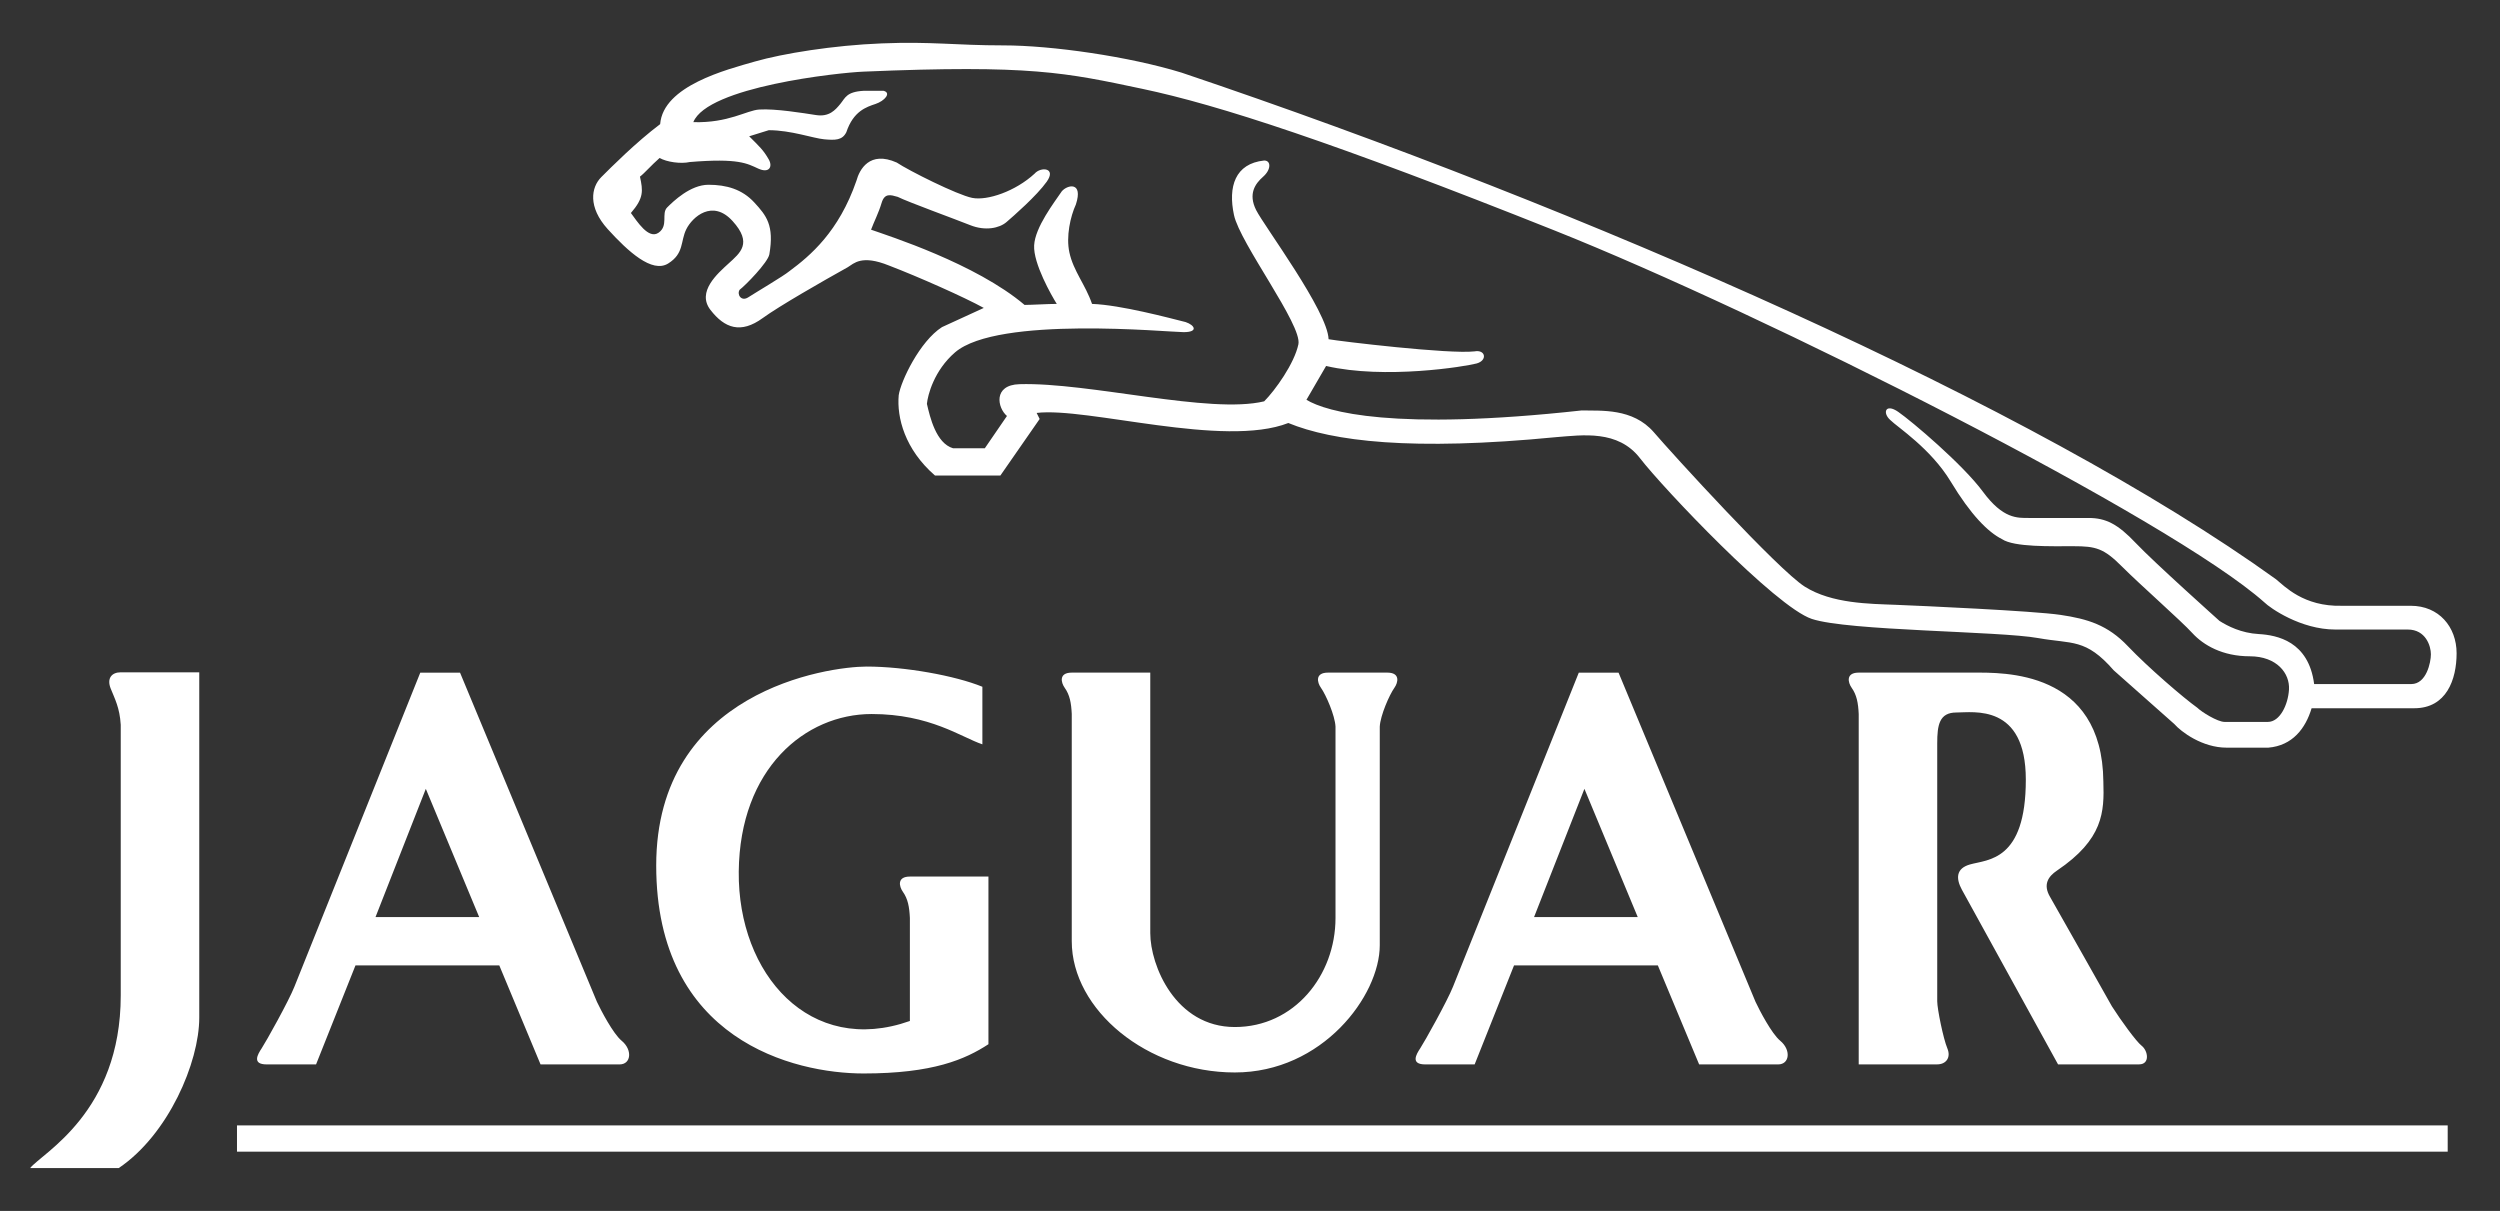 <svg xmlns="http://www.w3.org/2000/svg" width="64" height="31" viewBox="0 0 64 31" fill="none"><rect x="0" y="0" width="64" height="31" fill="#333333" stroke="none"/><g clip-path="url(#clip0_170_5354)"><path fill-rule="evenodd" clip-rule="evenodd" d="M15.913 26.642C15.694 26.46 15.385 25.866 15.281 25.646L11.777 17.22H10.759L7.537 25.259C7.395 25.62 6.811 26.667 6.7 26.835C6.597 26.991 6.442 27.249 6.828 27.249H8.091L9.1 24.715H12.782L13.838 27.249H15.861C16.158 27.249 16.197 26.876 15.913 26.642ZM9.613 23.477L10.901 20.194L12.267 23.477H9.613ZM45.572 26.642C45.353 26.46 45.044 25.866 44.941 25.646L41.435 17.22H40.417L37.197 25.259C37.054 25.62 36.47 26.667 36.359 26.835C36.255 26.991 36.102 27.249 36.488 27.249H37.751L38.759 24.715H42.441L43.498 27.249H45.521C45.816 27.249 45.856 26.876 45.572 26.642ZM39.272 23.477L40.561 20.194L41.926 23.477H39.272ZM3.091 18.556V25.483C3.091 28.481 1.081 29.515 0.771 29.903H3.039C4.311 29.045 5.101 27.194 5.101 26.052V17.211H3.091C2.859 17.211 2.73 17.366 2.833 17.625C2.936 17.884 3.065 18.116 3.091 18.556ZM23.293 22.44H25.304V26.732C24.711 27.119 23.886 27.481 22.108 27.481C20.33 27.481 16.799 26.628 16.799 22.157C16.799 17.684 21.206 17.064 22.185 17.064C23.165 17.064 24.453 17.297 25.149 17.581V19.055C24.608 18.874 23.809 18.279 22.314 18.279C20.613 18.279 18.938 19.675 18.912 22.312C18.886 24.948 20.742 27.042 23.293 26.137V23.501C23.28 23.217 23.242 23.01 23.113 22.829C23.017 22.694 22.958 22.44 23.293 22.44ZM35.322 24.198V18.602C35.336 18.318 35.568 17.788 35.697 17.607C35.793 17.472 35.851 17.219 35.516 17.219H33.996C33.66 17.219 33.719 17.472 33.816 17.607C33.944 17.788 34.176 18.318 34.189 18.602V23.5C34.189 24.974 33.132 26.292 31.612 26.292C30.091 26.292 29.447 24.715 29.447 23.888V17.219H27.437C27.102 17.219 27.16 17.472 27.256 17.607C27.385 17.788 27.424 17.994 27.437 18.278V24.095C27.437 25.852 29.369 27.455 31.611 27.455C33.854 27.455 35.322 25.49 35.322 24.198ZM49.593 25.633C49.593 25.827 49.748 26.589 49.851 26.835C49.954 27.08 49.812 27.248 49.593 27.248H47.583V18.279C47.57 17.994 47.531 17.788 47.402 17.607C47.307 17.472 47.248 17.219 47.583 17.219H50.521C51.268 17.219 53.82 17.142 53.846 20.011C53.871 20.786 53.846 21.485 52.66 22.286C52.428 22.441 52.299 22.648 52.48 22.958C52.66 23.268 54.065 25.762 54.065 25.762C54.296 26.124 54.688 26.664 54.825 26.77C54.992 26.899 55.044 27.248 54.761 27.248H52.686L50.224 22.776C50.07 22.492 50.07 22.233 50.431 22.13C50.885 22 51.861 22.053 51.861 19.959C51.861 18.007 50.521 18.24 50.083 18.24C49.645 18.24 49.593 18.563 49.593 19.028L49.593 25.633ZM6.067 28.81V29.482H62.661V28.81H6.067Z" fill="white"></path><path fill-rule="evenodd" clip-rule="evenodd" d="M61.716 15.508H59.951C58.97 15.533 58.482 15.004 58.267 14.83C52.104 10.39 40.609 5.35 30.25 1.86C28.909 1.447 26.925 1.162 25.688 1.162C24.451 1.162 23.858 1.059 22.57 1.111C21.333 1.16 20.044 1.369 19.322 1.576C18.601 1.783 16.977 2.196 16.9 3.178C16.281 3.644 15.65 4.277 15.392 4.535C15.134 4.794 15.044 5.298 15.559 5.867C16.075 6.435 16.694 7.004 17.106 6.745C17.518 6.487 17.415 6.177 17.57 5.867C17.724 5.556 18.24 5.091 18.755 5.66C19.27 6.228 18.948 6.474 18.652 6.745C18.377 6.997 17.827 7.469 18.188 7.934C18.549 8.4 18.961 8.555 19.528 8.141C19.944 7.838 21.057 7.2 21.702 6.841C21.86 6.745 22.054 6.513 22.759 6.798C23.519 7.089 24.692 7.611 25.185 7.883L24.115 8.374C23.548 8.736 23.059 9.757 23.007 10.118C22.956 10.687 23.162 11.502 23.935 12.173H25.61L26.615 10.726L26.538 10.571C27.826 10.416 31.331 11.476 32.981 10.829C34.114 11.294 36.125 11.553 39.836 11.191C40.506 11.139 41.421 10.997 41.987 11.734C42.574 12.495 45.453 15.534 46.381 15.844C47.309 16.154 51.175 16.154 52.18 16.335C53.048 16.491 53.392 16.335 54.113 17.162L55.659 18.532C55.84 18.739 56.381 19.14 57 19.14H58.069C58.688 19.088 59.022 18.648 59.177 18.131H61.806C62.63 18.131 62.889 17.395 62.889 16.723C62.889 16.051 62.438 15.508 61.716 15.508ZM61.729 17.512H59.242C59.1 16.413 58.288 16.259 57.825 16.232C57.373 16.207 57.026 16.026 56.82 15.896C56.82 15.896 55.145 14.397 54.68 13.906C54.217 13.415 53.907 13.26 53.469 13.26H51.949C51.64 13.26 51.279 13.286 50.763 12.588C50.248 11.889 48.934 10.778 48.598 10.546C48.264 10.313 48.186 10.572 48.392 10.753C48.572 10.934 49.423 11.476 49.939 12.329C50.454 13.182 50.892 13.622 51.253 13.803C51.562 14.01 52.516 13.983 53.083 13.983C53.65 13.983 53.856 14.035 54.32 14.501C54.784 14.966 55.841 15.896 56.124 16.207C56.408 16.517 56.897 16.801 57.593 16.801C58.289 16.801 58.624 17.24 58.598 17.654C58.574 18.042 58.366 18.481 58.057 18.481H56.949C56.768 18.481 56.356 18.223 56.252 18.119C55.892 17.861 54.99 17.085 54.474 16.543C53.959 16 53.444 15.844 52.748 15.741C52.052 15.638 49.166 15.508 48.522 15.483C47.877 15.457 46.898 15.457 46.202 15.018C45.518 14.585 42.8 11.606 42.336 11.063C41.795 10.442 40.984 10.52 40.494 10.507C35.674 11.037 33.96 10.546 33.445 10.235L33.948 9.369C35.455 9.718 37.517 9.382 37.801 9.305C38.084 9.227 38.032 8.943 37.749 8.995C37.105 9.072 34.296 8.736 34.012 8.684C33.987 7.961 32.363 5.789 32.156 5.376C31.95 4.962 32.131 4.704 32.337 4.523C32.543 4.342 32.543 4.109 32.363 4.109C31.616 4.187 31.435 4.781 31.59 5.505C31.744 6.229 33.342 8.322 33.239 8.814C33.136 9.305 32.646 9.99 32.363 10.274C30.971 10.61 27.879 9.783 26.1 9.835C25.417 9.854 25.533 10.442 25.778 10.649L25.211 11.476H24.399C23.961 11.347 23.807 10.675 23.729 10.339C23.749 10.12 23.909 9.486 24.45 9.02C25.546 8.079 29.914 8.503 30.301 8.503C30.688 8.503 30.584 8.322 30.352 8.245C29.94 8.142 28.69 7.806 27.956 7.78C27.788 7.289 27.479 6.94 27.376 6.461C27.288 6.053 27.401 5.543 27.543 5.233C27.736 4.639 27.324 4.729 27.182 4.897C26.989 5.182 26.499 5.815 26.474 6.28C26.448 6.745 26.924 7.573 27.053 7.78C26.821 7.78 26.409 7.806 26.229 7.806C24.979 6.746 22.736 6.035 22.299 5.88C22.376 5.673 22.492 5.453 22.569 5.195C22.646 4.936 22.801 4.988 22.982 5.04C23.239 5.169 24.45 5.609 24.837 5.764C25.224 5.919 25.585 5.841 25.765 5.686C25.945 5.531 26.538 5.014 26.796 4.652C27.053 4.29 26.641 4.264 26.486 4.445C25.996 4.897 25.275 5.143 24.888 5.066C24.502 4.988 23.265 4.368 22.956 4.161C22.26 3.851 22.002 4.342 21.925 4.626C21.474 5.934 20.739 6.549 20.211 6.94C20.056 7.069 19.358 7.48 19.154 7.612C18.974 7.728 18.858 7.534 18.935 7.418C19.09 7.301 19.656 6.719 19.695 6.513C19.824 5.764 19.618 5.518 19.309 5.182C18.999 4.846 18.6 4.73 18.136 4.73C17.672 4.73 17.234 5.156 17.079 5.311C16.924 5.466 17.118 5.776 16.86 5.957C16.602 6.138 16.306 5.66 16.151 5.453C16.486 5.066 16.461 4.884 16.383 4.522C16.494 4.439 16.669 4.235 16.886 4.044C17.066 4.148 17.427 4.2 17.659 4.148C18.909 4.044 19.128 4.187 19.411 4.316C19.695 4.445 19.785 4.264 19.681 4.083C19.543 3.84 19.437 3.747 19.179 3.489L19.681 3.333C20.249 3.333 20.816 3.54 21.099 3.566C21.383 3.592 21.563 3.592 21.666 3.385C21.847 2.842 22.182 2.739 22.414 2.661C22.646 2.584 22.826 2.377 22.62 2.325H22.104C21.666 2.351 21.64 2.506 21.512 2.661C21.383 2.817 21.228 2.997 20.893 2.946C20.558 2.894 19.849 2.778 19.437 2.804C19.114 2.824 18.651 3.153 17.749 3.127C18.11 2.222 21.46 1.86 22.104 1.834C26.383 1.653 27.285 1.86 29.243 2.274C31.202 2.687 34.148 3.649 39.791 5.898C45.156 8.035 55.566 13.282 57.972 15.424C58.108 15.56 58.894 16.116 59.783 16.116H61.638C62.102 16.116 62.231 16.542 62.231 16.749C62.231 16.956 62.116 17.512 61.729 17.512Z" fill="white"></path></g><defs><clipPath id="clip0_170_5354"><rect width="63" height="30" fill="white" transform="translate(0.244 0.5)"></rect></clipPath></defs></svg>